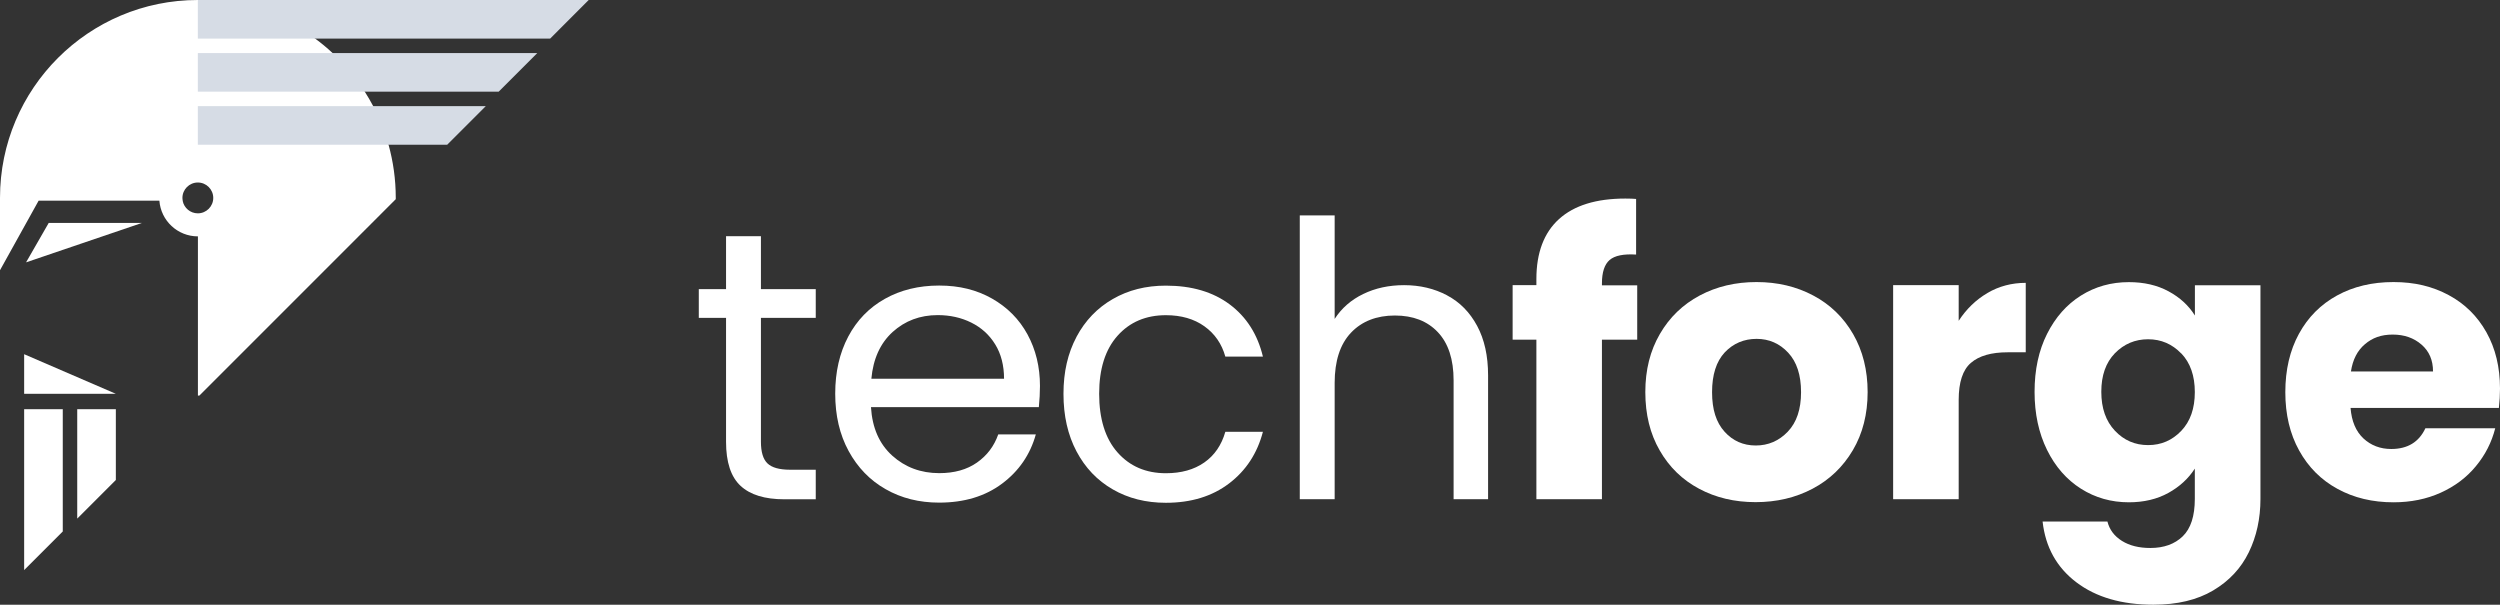 <?xml version="1.0" encoding="UTF-8"?>
<svg id="Layer_3" data-name="Layer 3" xmlns="http://www.w3.org/2000/svg" viewBox="0 0 314.65 76.11">
  <rect x="0" y="0" width="314.65" height="76.11" fill="#333333" stroke="none"/>
  <defs>
    <style>
      .cls-1 {
        fill: #fff;
      }

      .cls-1, .cls-2 {
        stroke-width: 0px;
      }

      .cls-2 {
        fill: #d6dce5;
      }
    </style>
  </defs>
  <path class="cls-1" d="m95.77,40v15.59c0,1.29.27,2.2.82,2.73s1.5.8,2.85.8h3.23v3.72h-3.96c-2.45,0-4.28-.56-5.5-1.69-1.22-1.13-1.83-2.98-1.83-5.55v-15.59h-3.43v-3.62h3.43v-6.66h4.39v6.66h6.9v3.62h-6.9Z"/>
  <path class="cls-1" d="m130.76,51.24h-21.14c.16,2.61,1.05,4.64,2.68,6.11,1.62,1.46,3.6,2.2,5.91,2.2,1.9,0,3.48-.44,4.75-1.33s2.16-2.07,2.68-3.55h4.73c-.71,2.54-2.12,4.61-4.25,6.2-2.12,1.59-4.76,2.39-7.92,2.39-2.51,0-4.75-.56-6.73-1.69-1.98-1.12-3.53-2.73-4.66-4.8s-1.69-4.48-1.69-7.22.55-5.13,1.64-7.19c1.09-2.06,2.63-3.64,4.61-4.75s4.26-1.67,6.83-1.67,4.73.55,6.66,1.64c1.93,1.1,3.42,2.6,4.46,4.51,1.04,1.91,1.57,4.08,1.57,6.49,0,.84-.05,1.72-.14,2.65h0Zm-5.5-7.89c-.74-1.21-1.75-2.12-3.02-2.75s-2.68-.94-4.22-.94c-2.22,0-4.11.71-5.67,2.12-1.56,1.42-2.45,3.38-2.68,5.89h16.7c0-1.67-.37-3.12-1.11-4.32Z"/>
  <path class="cls-1" d="m135.49,42.39c1.09-2.04,2.61-3.63,4.56-4.75,1.95-1.13,4.17-1.69,6.69-1.69,3.25,0,5.93.79,8.04,2.37,2.11,1.58,3.5,3.77,4.17,6.56h-4.73c-.45-1.61-1.33-2.88-2.63-3.81s-2.92-1.4-4.85-1.4c-2.51,0-4.54.86-6.08,2.58-1.54,1.72-2.32,4.16-2.32,7.31s.77,5.65,2.32,7.39c1.54,1.74,3.57,2.61,6.08,2.61,1.93,0,3.54-.45,4.83-1.35,1.29-.9,2.17-2.19,2.65-3.86h4.73c-.71,2.7-2.12,4.87-4.25,6.49-2.12,1.62-4.78,2.44-7.96,2.44-2.51,0-4.74-.56-6.69-1.69-1.95-1.12-3.47-2.72-4.56-4.78-1.09-2.06-1.64-4.47-1.64-7.24s.55-5.12,1.64-7.17h0Z"/>
  <path class="cls-1" d="m182.12,37.17c1.61.85,2.87,2.13,3.79,3.84s1.38,3.78,1.38,6.23v15.59h-4.34v-14.96c0-2.64-.66-4.66-1.98-6.06-1.32-1.4-3.12-2.1-5.41-2.1s-4.16.72-5.53,2.17c-1.37,1.45-2.05,3.56-2.05,6.32v14.63h-4.39V27.11h4.39v13.03c.87-1.35,2.07-2.4,3.6-3.14s3.24-1.11,5.14-1.11c2,0,3.8.43,5.41,1.28h-.01Z"/>
  <path class="cls-1" d="m206.06,42.75h-4.44v20.08h-8.25v-20.08h-2.99v-6.86h2.99v-.77c0-3.31.95-5.83,2.85-7.55,1.9-1.72,4.68-2.58,8.35-2.58.61,0,1.06.02,1.35.05v7c-1.58-.1-2.69.13-3.33.68s-.97,1.53-.97,2.95v.24h4.44v6.86-.02Z"/>
  <path class="cls-1" d="m213.86,61.52c-2.11-1.12-3.77-2.73-4.97-4.83-1.21-2.09-1.81-4.54-1.81-7.34s.61-5.21,1.83-7.31c1.22-2.11,2.9-3.72,5.02-4.85,2.12-1.13,4.5-1.69,7.14-1.69s5.02.56,7.14,1.69c2.12,1.12,3.8,2.74,5.02,4.85,1.22,2.11,1.83,4.55,1.83,7.31s-.62,5.21-1.86,7.31-2.93,3.72-5.07,4.85c-2.14,1.13-4.53,1.69-7.17,1.69s-5.01-.56-7.12-1.69h.02Zm11.15-7.19c1.11-1.16,1.67-2.81,1.67-4.97s-.54-3.81-1.62-4.97-2.41-1.74-3.98-1.74-2.94.57-4.01,1.71c-1.06,1.14-1.59,2.81-1.59,5s.52,3.81,1.57,4.97c1.04,1.16,2.36,1.74,3.93,1.74s2.92-.58,4.03-1.74h0Z"/>
  <path class="cls-1" d="m250.13,36.88c1.45-.85,3.06-1.28,4.83-1.28v8.74h-2.27c-2.06,0-3.6.44-4.63,1.33-1.03.88-1.54,2.44-1.54,4.66v12.5h-8.25v-26.94h8.25v4.49c.96-1.48,2.17-2.65,3.62-3.5h0Z"/>
  <path class="cls-1" d="m272.94,36.67c1.43.77,2.53,1.79,3.31,3.04v-3.81h8.25v26.89c0,2.48-.49,4.72-1.47,6.73s-2.48,3.61-4.49,4.8c-2.01,1.19-4.51,1.79-7.51,1.79-3.99,0-7.22-.94-9.7-2.82s-3.89-4.43-4.25-7.65h8.16c.26,1.03.87,1.84,1.83,2.44.96.6,2.16.89,3.57.89,1.71,0,3.07-.49,4.08-1.47,1.01-.98,1.52-2.55,1.52-4.71v-3.81c-.8,1.25-1.92,2.28-3.33,3.06s-3.07,1.18-4.97,1.18c-2.22,0-4.23-.57-6.03-1.71s-3.23-2.77-4.27-4.88-1.57-4.54-1.57-7.31.52-5.2,1.57-7.29,2.47-3.7,4.27-4.83,3.81-1.69,6.03-1.69c1.9,0,3.56.38,5,1.16h0Zm1.59,7.82c-1.14-1.19-2.53-1.79-4.17-1.79s-3.03.59-4.18,1.76c-1.14,1.18-1.71,2.79-1.71,4.85s.57,3.69,1.71,4.9,2.53,1.81,4.18,1.81,3.03-.6,4.17-1.79c1.14-1.19,1.71-2.82,1.71-4.88s-.57-3.69-1.71-4.88v.02Z"/>
  <path class="cls-1" d="m314.52,51.34h-18.68c.13,1.67.67,2.95,1.62,3.84.95.88,2.12,1.33,3.5,1.33,2.06,0,3.49-.87,4.3-2.61h8.79c-.45,1.77-1.26,3.36-2.44,4.78-1.17,1.42-2.65,2.53-4.42,3.33s-3.75,1.21-5.94,1.21c-2.64,0-4.99-.56-7.05-1.69-2.06-1.12-3.67-2.73-4.83-4.83-1.16-2.09-1.74-4.54-1.74-7.34s.57-5.25,1.71-7.34c1.14-2.09,2.74-3.7,4.8-4.83s4.42-1.69,7.1-1.69,4.92.55,6.95,1.64,3.61,2.65,4.75,4.68,1.71,4.39,1.71,7.1c0,.77-.05,1.58-.14,2.41h.01Zm-8.3-4.59c0-1.42-.48-2.54-1.45-3.38s-2.17-1.26-3.62-1.26-2.55.4-3.5,1.21c-.95.8-1.54,1.95-1.76,3.43h10.33Z"/>
  <path class="cls-1" d="m48.9,18.22c-.43-1.54-1-3.03-1.71-4.43-.07-.14-.14-.28-.22-.43-.33-.62-.68-1.23-1.06-1.82-.98-1.54-2.12-2.96-3.41-4.25-.21-.21-.42-.41-.64-.61-.69-.65-1.43-1.26-2.19-1.82C36.16,2.26,31.93.56,27.33.12c-.8-.08-1.61-.12-2.43-.12C11.15,0,0,11.15,0,24.9v9.11l4.86-8.75h15.2c.19,2.51,2.28,4.49,4.85,4.49v20.04h.18l24.72-24.72v-.18c0-2.31-.32-4.56-.91-6.68h0Zm-25.9,7.05c-.02-.12-.04-.24-.04-.36,0-1.07.87-1.94,1.94-1.94s1.94.87,1.94,1.94-.87,1.94-1.94,1.94c-.95,0-1.74-.68-1.91-1.58h.01Z"/>
  <polygon class="cls-1" points="3.28 33.02 17.86 28.06 6.13 28.06 3.28 33.02"/>
  <polygon class="cls-1" points="3.04 49.56 14.57 49.56 3.04 44.58 3.04 49.56"/>
  <polygon class="cls-2" points="74.09 0 69.24 4.86 24.9 4.86 24.9 0 74.09 0"/>
  <polygon class="cls-2" points="67.62 6.68 62.76 11.54 24.9 11.54 24.9 6.68 67.62 6.68"/>
  <polygon class="cls-2" points="61.14 13.36 56.28 18.22 24.9 18.22 24.9 13.36 61.14 13.36"/>
  <polygon class="cls-1" points="3.04 71.75 7.9 66.89 7.9 51.5 3.04 51.5 3.04 71.75"/>
  <polygon class="cls-1" points="14.58 51.5 14.58 60.41 9.72 65.27 9.72 51.5 14.58 51.5"/>
</svg>